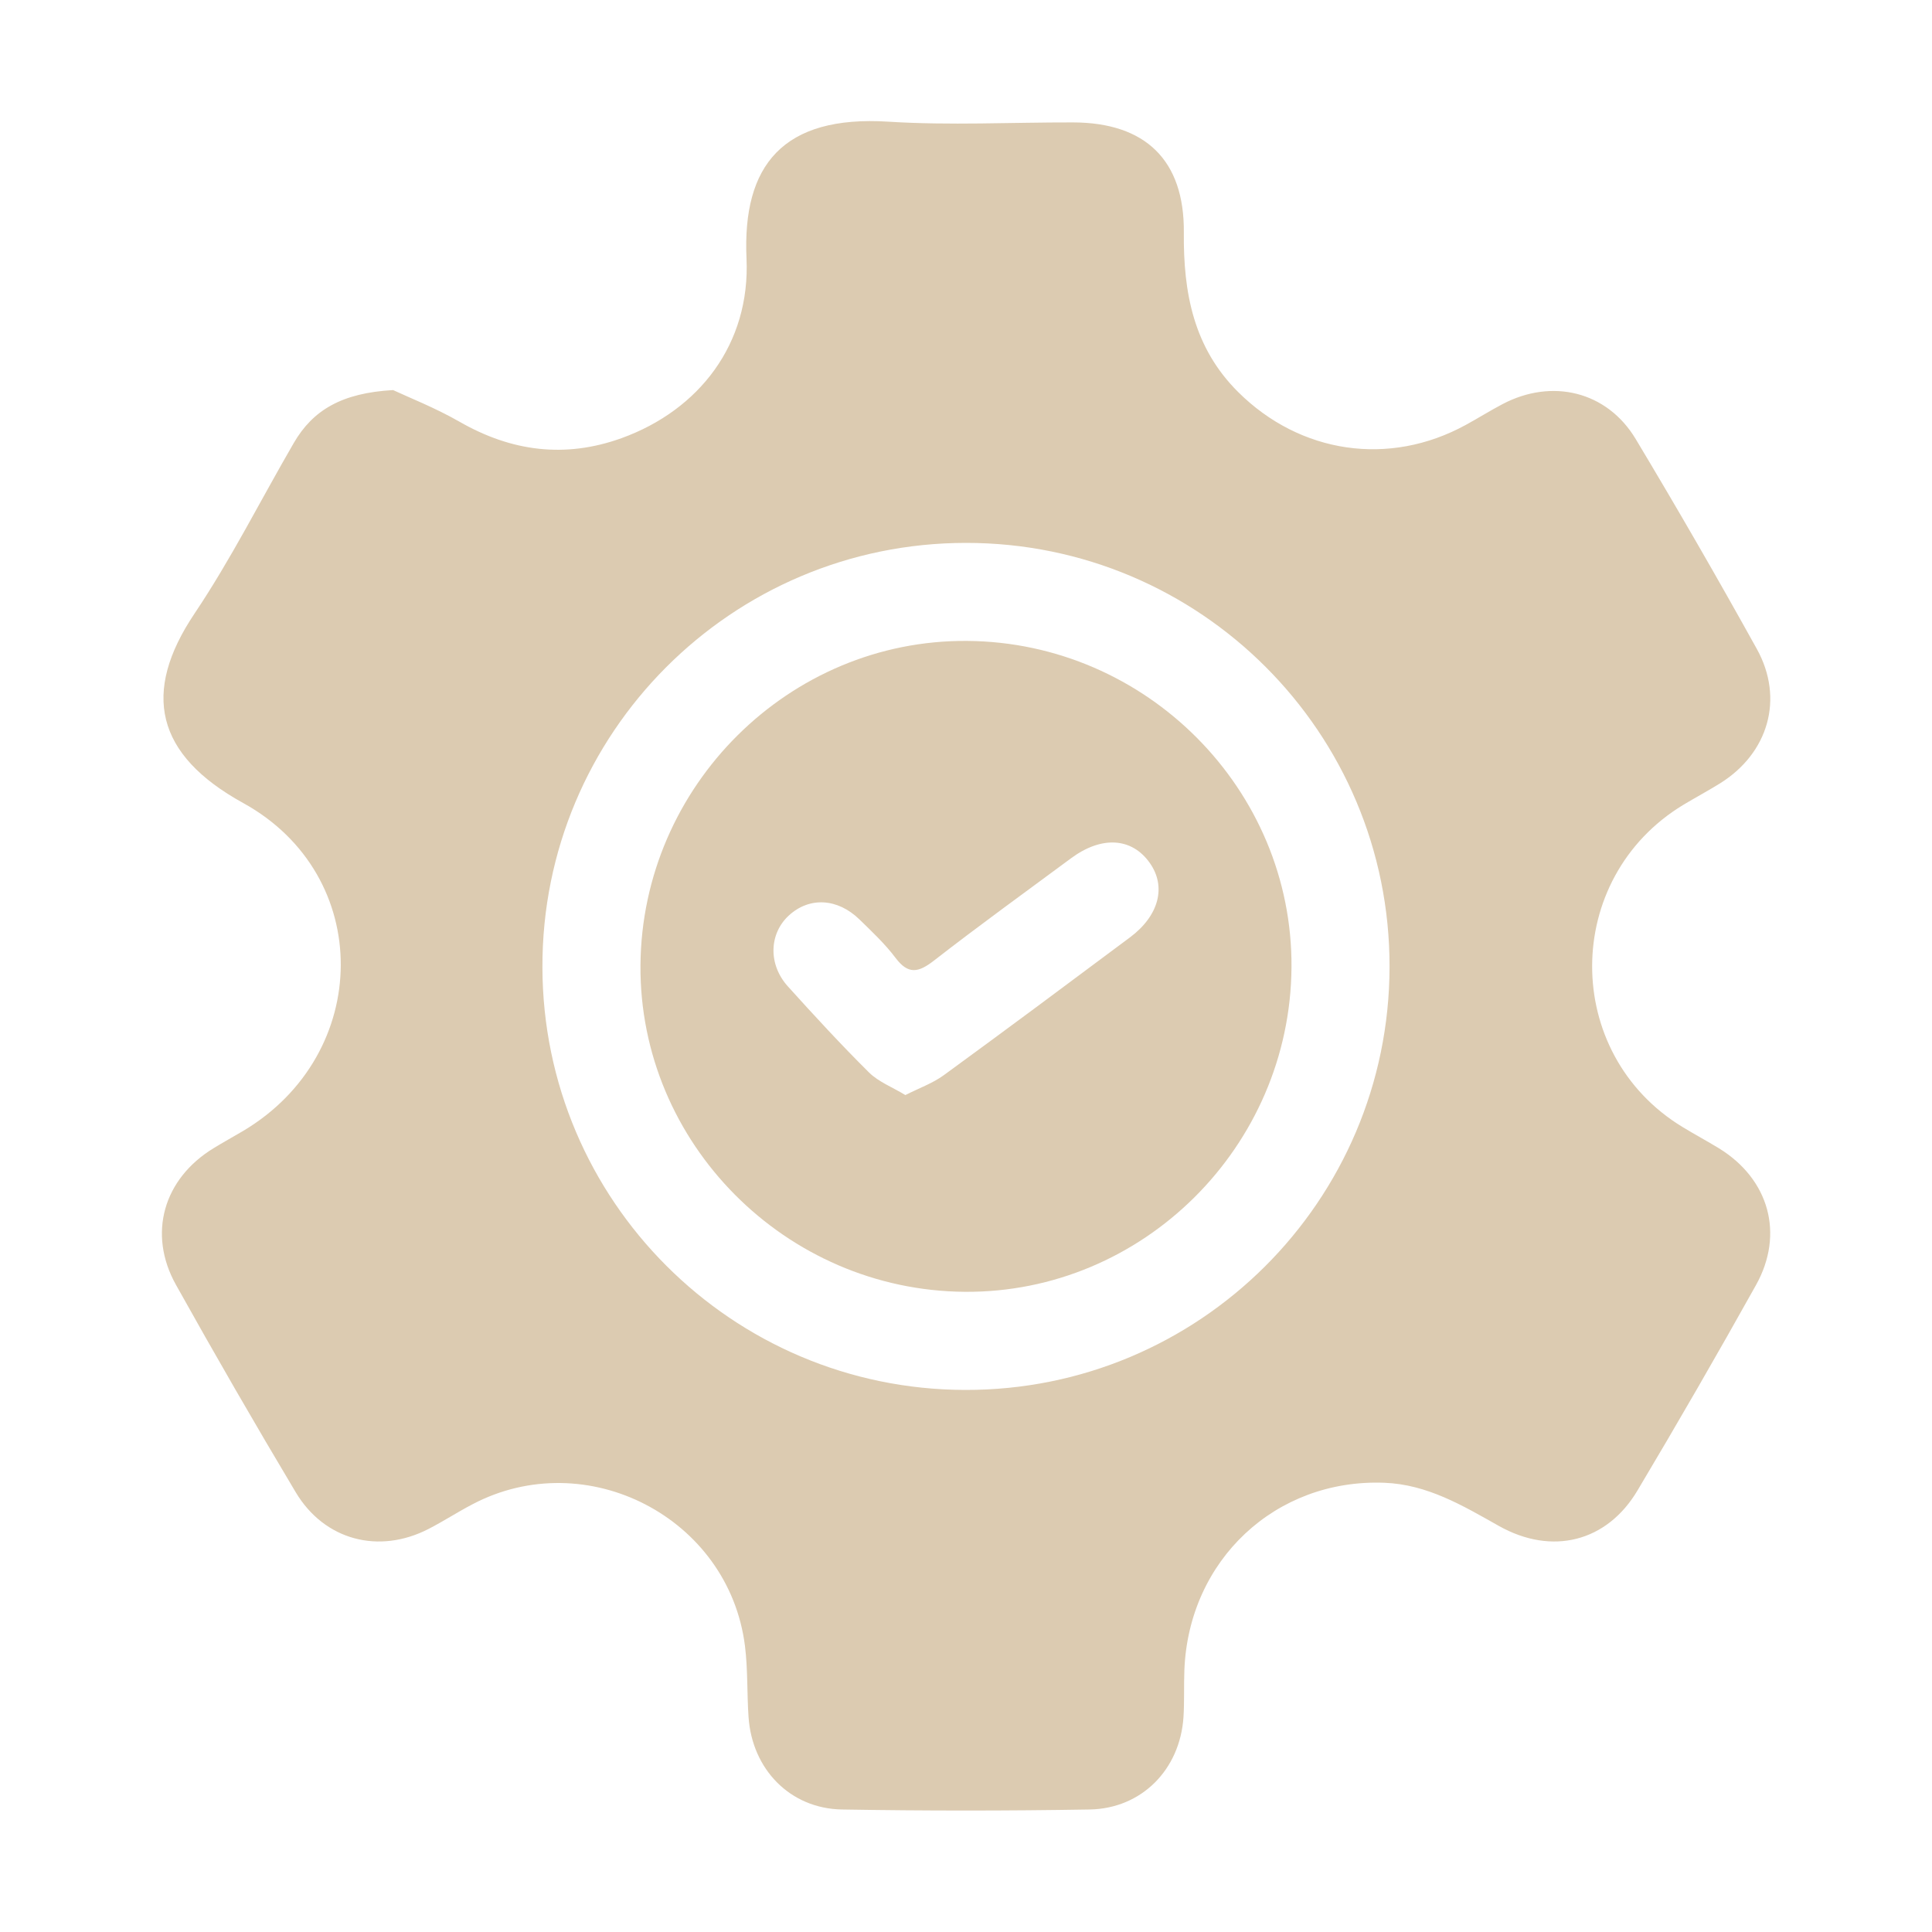 <?xml version="1.0" encoding="UTF-8"?> <svg xmlns="http://www.w3.org/2000/svg" viewBox="0 0 61.00 61.00" data-guides="{&quot;vertical&quot;:[],&quot;horizontal&quot;:[]}"><path fill="#dccbb1" stroke="none" fill-opacity="1" stroke-width="1" stroke-opacity="1" class="cls-1" id="tSvg1346a8e0e1b" title="Path 11" d="M12.411 12.316C12.894 12.543 13.735 12.872 14.511 13.317C16.15 14.257 17.841 14.476 19.622 13.835C22.079 12.947 23.692 10.852 23.57 8.162C23.436 5.224 24.714 3.63 28.055 3.842C29.989 3.964 31.938 3.861 33.88 3.865C36.165 3.869 37.399 5.058 37.378 7.342C37.36 9.239 37.683 10.978 39.094 12.379C41.053 14.325 43.861 14.741 46.28 13.416C46.669 13.204 47.045 12.967 47.439 12.76C49.005 11.936 50.74 12.355 51.645 13.862C52.956 16.048 54.231 18.256 55.468 20.487C56.341 22.059 55.834 23.789 54.297 24.74C53.92 24.973 53.529 25.183 53.149 25.411C49.32 27.729 49.306 33.267 53.129 35.587C53.508 35.817 53.899 36.028 54.277 36.258C55.852 37.228 56.346 38.957 55.442 40.576C54.226 42.754 52.98 44.914 51.703 47.057C50.736 48.687 48.999 49.123 47.319 48.176C46.18 47.534 45.062 46.867 43.704 46.816C40.272 46.688 37.531 49.256 37.395 52.727C37.375 53.226 37.399 53.727 37.366 54.225C37.253 55.872 36.047 57.103 34.405 57.132C31.798 57.176 29.19 57.176 26.581 57.132C24.943 57.102 23.745 55.861 23.634 54.21C23.583 53.464 23.614 52.708 23.521 51.968C23.012 47.917 18.515 45.593 14.907 47.501C14.441 47.745 13.997 48.034 13.529 48.275C11.96 49.081 10.244 48.634 9.337 47.116C8.044 44.951 6.783 42.767 5.555 40.565C4.655 38.954 5.163 37.216 6.743 36.253C7.048 36.066 7.366 35.891 7.676 35.708C11.755 33.283 11.819 27.635 7.676 25.353C4.909 23.828 4.469 21.867 6.14 19.375C7.296 17.653 8.232 15.784 9.276 13.986C9.877 12.951 10.789 12.407 12.411 12.316ZM30.495 17.141C23.097 17.145 17.108 23.148 17.126 30.539C17.141 37.901 23.103 43.866 30.465 43.885C37.858 43.907 43.863 37.924 43.873 30.526C43.883 23.128 37.891 17.136 30.495 17.141Z"></path><path fill="#dccbb1" stroke="none" fill-opacity="1" stroke-width="1" stroke-opacity="1" class="cls-1" id="tSvg728277f5a5" title="Path 12" d="M30.538 20.236C36.2 20.279 40.82 24.933 40.777 30.548C40.733 36.21 36.08 40.829 30.462 40.787C24.803 40.745 20.179 36.09 20.222 30.473C20.266 24.813 24.92 20.191 30.538 20.236ZM28.586 34.575C29.026 34.352 29.448 34.203 29.795 33.95C31.766 32.514 33.721 31.056 35.676 29.597C36.597 28.91 36.832 27.989 36.299 27.241C35.731 26.442 34.78 26.387 33.82 27.096C32.373 28.168 30.911 29.222 29.489 30.329C29.001 30.707 28.68 30.781 28.276 30.244C27.945 29.804 27.535 29.419 27.138 29.032C26.442 28.354 25.552 28.312 24.907 28.905C24.282 29.48 24.249 30.449 24.875 31.143C25.711 32.069 26.557 32.988 27.442 33.866C27.742 34.16 28.173 34.325 28.586 34.575Z"></path><defs></defs></svg> 